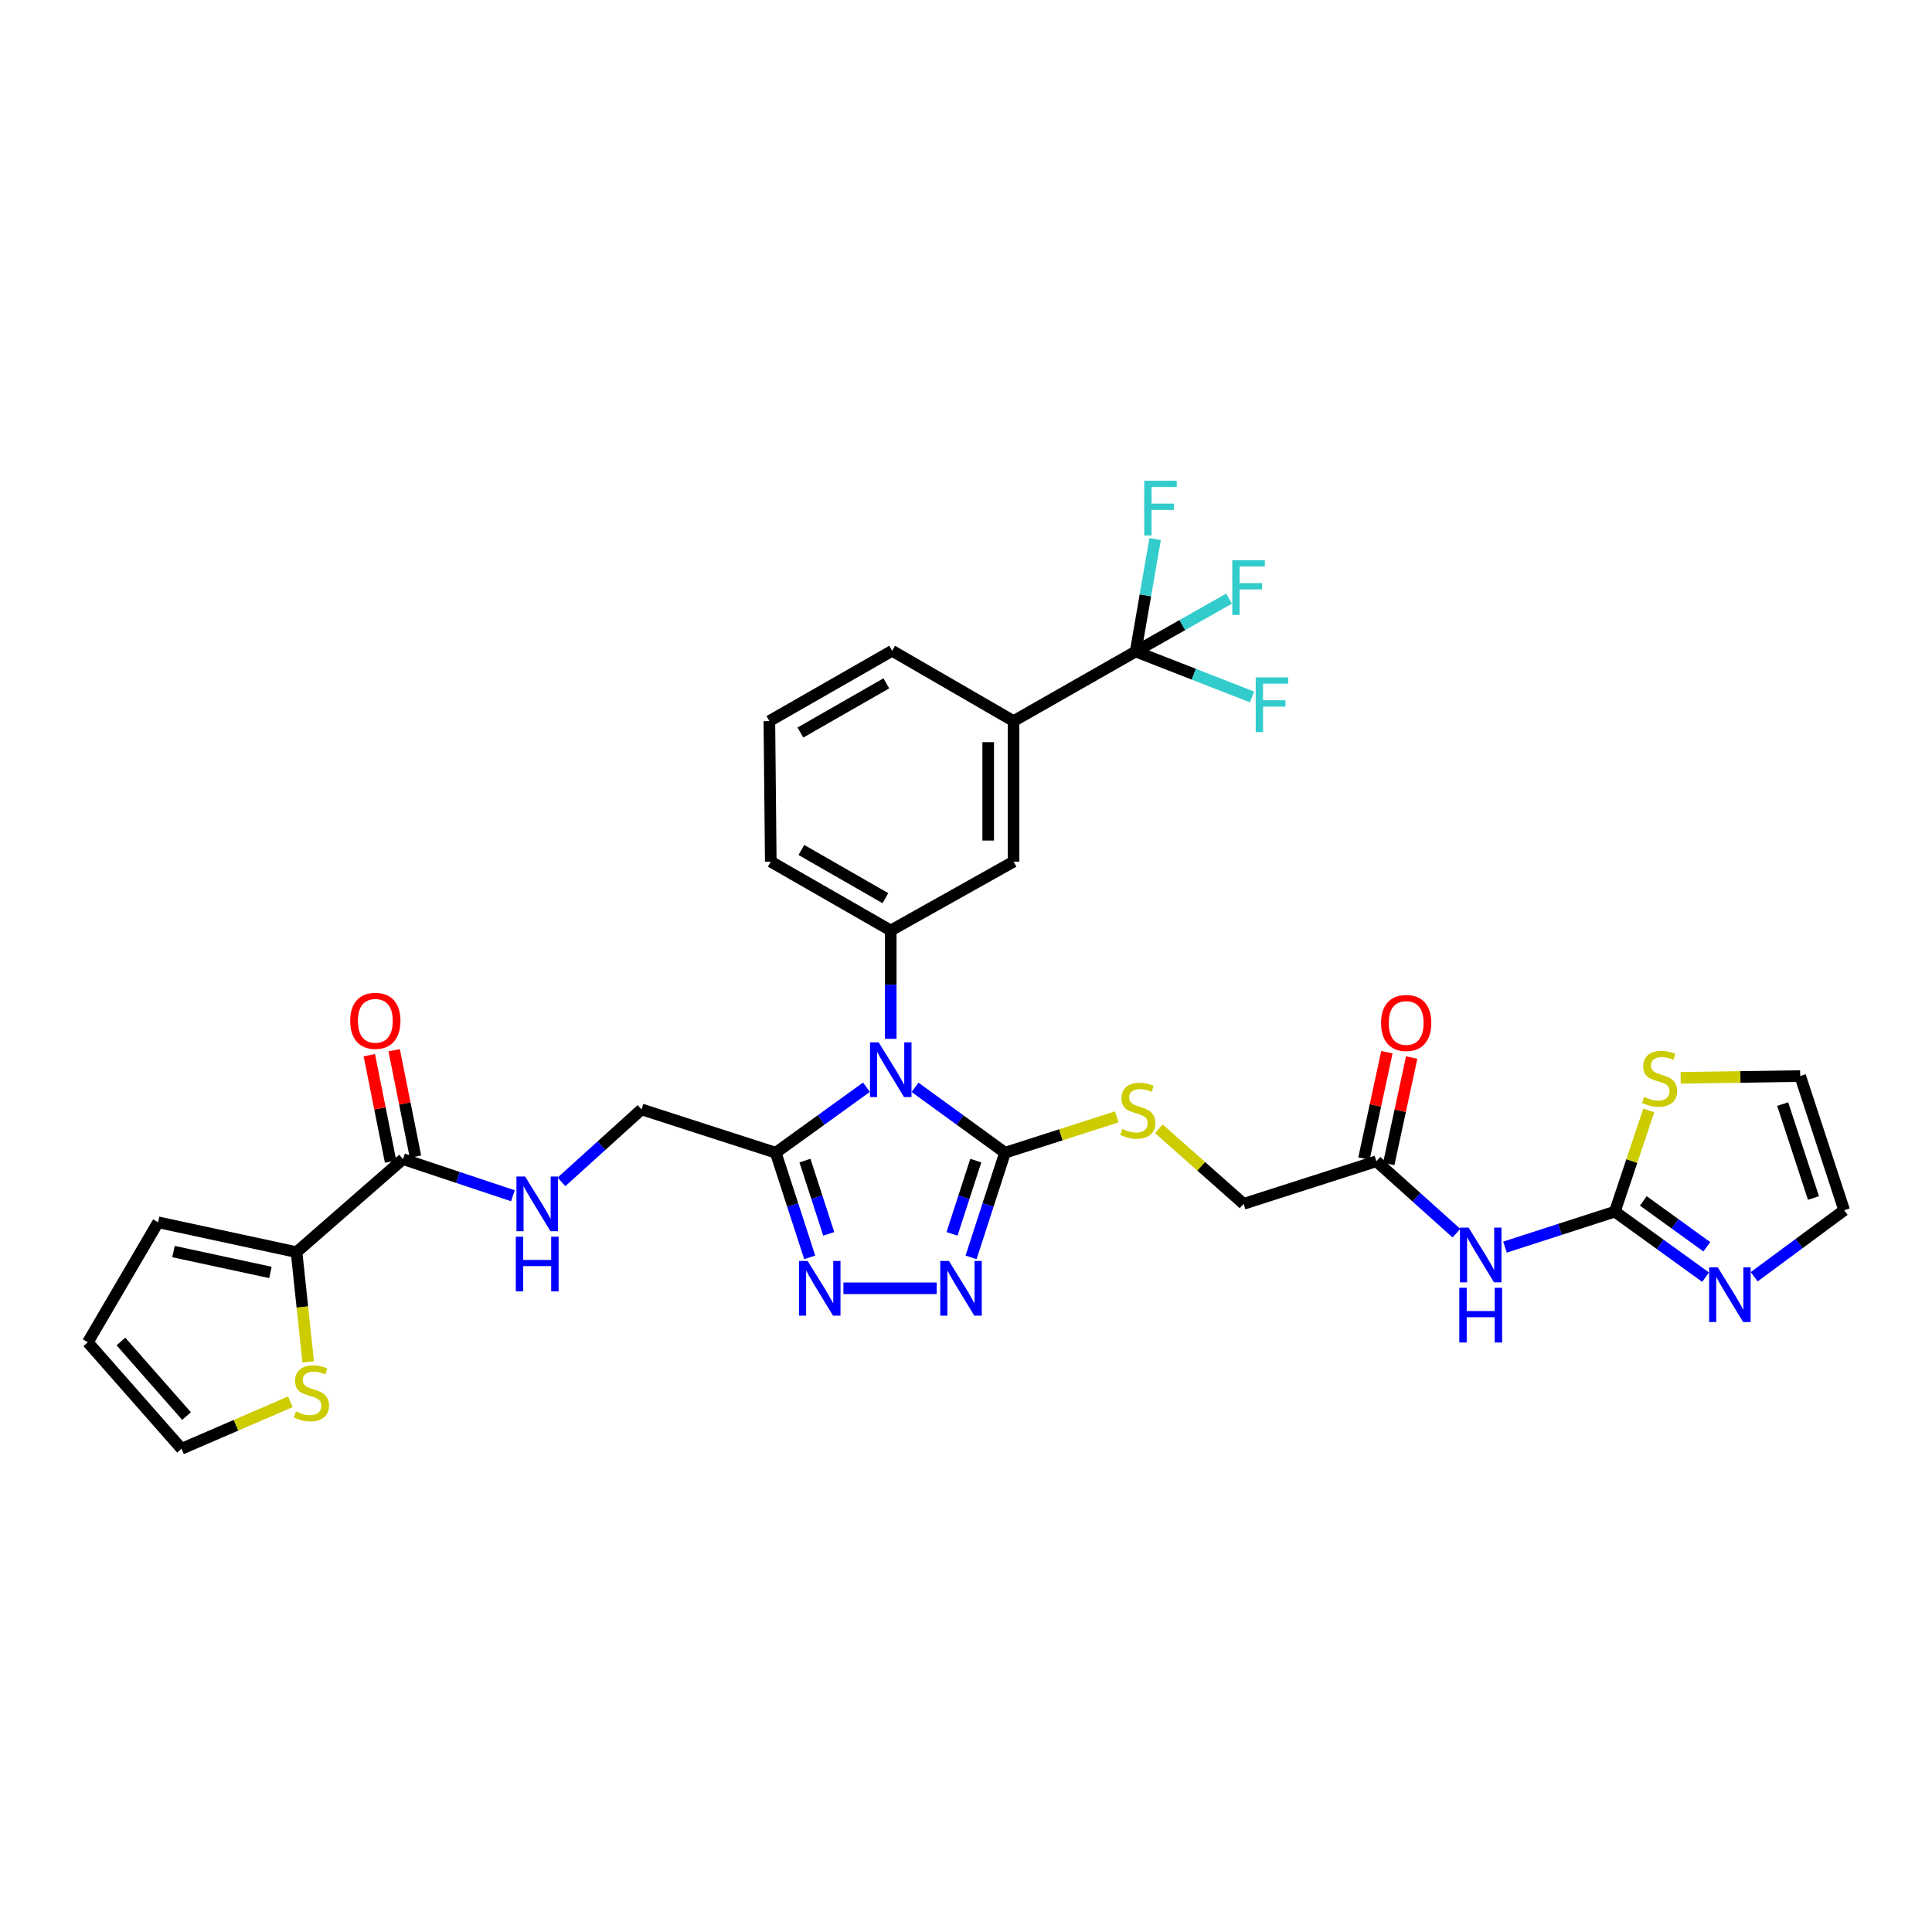 <?xml version='1.0' encoding='iso-8859-1'?>
<svg version='1.1' baseProfile='full'
              xmlns='http://www.w3.org/2000/svg'
                      xmlns:rdkit='http://www.rdkit.org/xml'
                      xmlns:xlink='http://www.w3.org/1999/xlink'
                  xml:space='preserve'
width='1000px' height='1000px' viewBox='0 0 1000 1000'>
<!-- END OF HEADER -->
<rect style='opacity:1.0;fill:#FFFFFF;stroke:none' width='1000' height='1000' x='0' y='0'> </rect>
<path class='bond-0' d='M 473.62,562.802 L 496.908,579.726' style='fill:none;fill-rule:evenodd;stroke:#0000FF;stroke-width:6px;stroke-linecap:butt;stroke-linejoin:miter;stroke-opacity:1' />
<path class='bond-0' d='M 496.908,579.726 L 520.196,596.65' style='fill:none;fill-rule:evenodd;stroke:#000000;stroke-width:6px;stroke-linecap:butt;stroke-linejoin:miter;stroke-opacity:1' />
<path class='bond-1' d='M 448.477,562.748 L 424.996,579.699' style='fill:none;fill-rule:evenodd;stroke:#0000FF;stroke-width:6px;stroke-linecap:butt;stroke-linejoin:miter;stroke-opacity:1' />
<path class='bond-1' d='M 424.996,579.699 L 401.516,596.65' style='fill:none;fill-rule:evenodd;stroke:#000000;stroke-width:6px;stroke-linecap:butt;stroke-linejoin:miter;stroke-opacity:1' />
<path class='bond-4' d='M 461.053,537.708 L 461.053,509.666' style='fill:none;fill-rule:evenodd;stroke:#0000FF;stroke-width:6px;stroke-linecap:butt;stroke-linejoin:miter;stroke-opacity:1' />
<path class='bond-4' d='M 461.053,509.666 L 461.053,481.624' style='fill:none;fill-rule:evenodd;stroke:#000000;stroke-width:6px;stroke-linecap:butt;stroke-linejoin:miter;stroke-opacity:1' />
<path class='bond-2' d='M 520.196,596.65 L 511.407,623.733' style='fill:none;fill-rule:evenodd;stroke:#000000;stroke-width:6px;stroke-linecap:butt;stroke-linejoin:miter;stroke-opacity:1' />
<path class='bond-2' d='M 511.407,623.733 L 502.619,650.816' style='fill:none;fill-rule:evenodd;stroke:#0000FF;stroke-width:6px;stroke-linecap:butt;stroke-linejoin:miter;stroke-opacity:1' />
<path class='bond-2' d='M 505.072,600.723 L 498.92,619.681' style='fill:none;fill-rule:evenodd;stroke:#000000;stroke-width:6px;stroke-linecap:butt;stroke-linejoin:miter;stroke-opacity:1' />
<path class='bond-2' d='M 498.92,619.681 L 492.768,638.639' style='fill:none;fill-rule:evenodd;stroke:#0000FF;stroke-width:6px;stroke-linecap:butt;stroke-linejoin:miter;stroke-opacity:1' />
<path class='bond-13' d='M 520.196,596.65 L 549.117,587.371' style='fill:none;fill-rule:evenodd;stroke:#000000;stroke-width:6px;stroke-linecap:butt;stroke-linejoin:miter;stroke-opacity:1' />
<path class='bond-13' d='M 549.117,587.371 L 578.038,578.093' style='fill:none;fill-rule:evenodd;stroke:#CCCC00;stroke-width:6px;stroke-linecap:butt;stroke-linejoin:miter;stroke-opacity:1' />
<path class='bond-3' d='M 401.516,596.65 L 410.31,623.733' style='fill:none;fill-rule:evenodd;stroke:#000000;stroke-width:6px;stroke-linecap:butt;stroke-linejoin:miter;stroke-opacity:1' />
<path class='bond-3' d='M 410.31,623.733 L 419.104,650.816' style='fill:none;fill-rule:evenodd;stroke:#0000FF;stroke-width:6px;stroke-linecap:butt;stroke-linejoin:miter;stroke-opacity:1' />
<path class='bond-3' d='M 416.641,600.72 L 422.796,619.678' style='fill:none;fill-rule:evenodd;stroke:#000000;stroke-width:6px;stroke-linecap:butt;stroke-linejoin:miter;stroke-opacity:1' />
<path class='bond-3' d='M 422.796,619.678 L 428.952,638.637' style='fill:none;fill-rule:evenodd;stroke:#0000FF;stroke-width:6px;stroke-linecap:butt;stroke-linejoin:miter;stroke-opacity:1' />
<path class='bond-18' d='M 401.516,596.65 L 332.06,574.222' style='fill:none;fill-rule:evenodd;stroke:#000000;stroke-width:6px;stroke-linecap:butt;stroke-linejoin:miter;stroke-opacity:1' />
<path class='bond-33' d='M 484.857,666.82 L 436.555,666.82' style='fill:none;fill-rule:evenodd;stroke:#0000FF;stroke-width:6px;stroke-linecap:butt;stroke-linejoin:miter;stroke-opacity:1' />
<path class='bond-12' d='M 461.053,481.624 L 524.616,445.981' style='fill:none;fill-rule:evenodd;stroke:#000000;stroke-width:6px;stroke-linecap:butt;stroke-linejoin:miter;stroke-opacity:1' />
<path class='bond-30' d='M 461.053,481.624 L 398.949,445.981' style='fill:none;fill-rule:evenodd;stroke:#000000;stroke-width:6px;stroke-linecap:butt;stroke-linejoin:miter;stroke-opacity:1' />
<path class='bond-30' d='M 458.272,464.891 L 414.799,439.941' style='fill:none;fill-rule:evenodd;stroke:#000000;stroke-width:6px;stroke-linecap:butt;stroke-linejoin:miter;stroke-opacity:1' />
<path class='bond-5' d='M 835.851,627.136 L 807.413,636.321' style='fill:none;fill-rule:evenodd;stroke:#000000;stroke-width:6px;stroke-linecap:butt;stroke-linejoin:miter;stroke-opacity:1' />
<path class='bond-5' d='M 807.413,636.321 L 778.974,645.506' style='fill:none;fill-rule:evenodd;stroke:#0000FF;stroke-width:6px;stroke-linecap:butt;stroke-linejoin:miter;stroke-opacity:1' />
<path class='bond-8' d='M 835.851,627.136 L 859.331,644.099' style='fill:none;fill-rule:evenodd;stroke:#000000;stroke-width:6px;stroke-linecap:butt;stroke-linejoin:miter;stroke-opacity:1' />
<path class='bond-8' d='M 859.331,644.099 L 882.812,661.061' style='fill:none;fill-rule:evenodd;stroke:#0000FF;stroke-width:6px;stroke-linecap:butt;stroke-linejoin:miter;stroke-opacity:1' />
<path class='bond-8' d='M 850.583,621.583 L 867.019,633.457' style='fill:none;fill-rule:evenodd;stroke:#000000;stroke-width:6px;stroke-linecap:butt;stroke-linejoin:miter;stroke-opacity:1' />
<path class='bond-8' d='M 867.019,633.457 L 883.455,645.331' style='fill:none;fill-rule:evenodd;stroke:#0000FF;stroke-width:6px;stroke-linecap:butt;stroke-linejoin:miter;stroke-opacity:1' />
<path class='bond-14' d='M 835.851,627.136 L 844.63,600.945' style='fill:none;fill-rule:evenodd;stroke:#000000;stroke-width:6px;stroke-linecap:butt;stroke-linejoin:miter;stroke-opacity:1' />
<path class='bond-14' d='M 844.63,600.945 L 853.41,574.754' style='fill:none;fill-rule:evenodd;stroke:#CCCC00;stroke-width:6px;stroke-linecap:butt;stroke-linejoin:miter;stroke-opacity:1' />
<path class='bond-6' d='M 587.814,337.22 L 524.616,373.228' style='fill:none;fill-rule:evenodd;stroke:#000000;stroke-width:6px;stroke-linecap:butt;stroke-linejoin:miter;stroke-opacity:1' />
<path class='bond-26' d='M 587.814,337.22 L 611.982,323.537' style='fill:none;fill-rule:evenodd;stroke:#000000;stroke-width:6px;stroke-linecap:butt;stroke-linejoin:miter;stroke-opacity:1' />
<path class='bond-26' d='M 611.982,323.537 L 636.15,309.854' style='fill:none;fill-rule:evenodd;stroke:#33CCCC;stroke-width:6px;stroke-linecap:butt;stroke-linejoin:miter;stroke-opacity:1' />
<path class='bond-27' d='M 587.814,337.22 L 617.936,348.983' style='fill:none;fill-rule:evenodd;stroke:#000000;stroke-width:6px;stroke-linecap:butt;stroke-linejoin:miter;stroke-opacity:1' />
<path class='bond-27' d='M 617.936,348.983 L 648.057,360.747' style='fill:none;fill-rule:evenodd;stroke:#33CCCC;stroke-width:6px;stroke-linecap:butt;stroke-linejoin:miter;stroke-opacity:1' />
<path class='bond-28' d='M 587.814,337.22 L 592.851,308.125' style='fill:none;fill-rule:evenodd;stroke:#000000;stroke-width:6px;stroke-linecap:butt;stroke-linejoin:miter;stroke-opacity:1' />
<path class='bond-28' d='M 592.851,308.125 L 597.887,279.03' style='fill:none;fill-rule:evenodd;stroke:#33CCCC;stroke-width:6px;stroke-linecap:butt;stroke-linejoin:miter;stroke-opacity:1' />
<path class='bond-7' d='M 753.855,638.291 L 733.128,619.68' style='fill:none;fill-rule:evenodd;stroke:#0000FF;stroke-width:6px;stroke-linecap:butt;stroke-linejoin:miter;stroke-opacity:1' />
<path class='bond-7' d='M 733.128,619.68 L 712.401,601.07' style='fill:none;fill-rule:evenodd;stroke:#000000;stroke-width:6px;stroke-linecap:butt;stroke-linejoin:miter;stroke-opacity:1' />
<path class='bond-19' d='M 907.967,660.846 L 931.256,643.626' style='fill:none;fill-rule:evenodd;stroke:#0000FF;stroke-width:6px;stroke-linecap:butt;stroke-linejoin:miter;stroke-opacity:1' />
<path class='bond-19' d='M 931.256,643.626 L 954.545,626.407' style='fill:none;fill-rule:evenodd;stroke:#000000;stroke-width:6px;stroke-linecap:butt;stroke-linejoin:miter;stroke-opacity:1' />
<path class='bond-9' d='M 208.603,599.961 L 237.042,609.441' style='fill:none;fill-rule:evenodd;stroke:#000000;stroke-width:6px;stroke-linecap:butt;stroke-linejoin:miter;stroke-opacity:1' />
<path class='bond-9' d='M 237.042,609.441 L 265.481,618.92' style='fill:none;fill-rule:evenodd;stroke:#0000FF;stroke-width:6px;stroke-linecap:butt;stroke-linejoin:miter;stroke-opacity:1' />
<path class='bond-10' d='M 208.603,599.961 L 153.493,648.098' style='fill:none;fill-rule:evenodd;stroke:#000000;stroke-width:6px;stroke-linecap:butt;stroke-linejoin:miter;stroke-opacity:1' />
<path class='bond-23' d='M 215.04,598.674 L 209.532,571.134' style='fill:none;fill-rule:evenodd;stroke:#000000;stroke-width:6px;stroke-linecap:butt;stroke-linejoin:miter;stroke-opacity:1' />
<path class='bond-23' d='M 209.532,571.134 L 204.025,543.595' style='fill:none;fill-rule:evenodd;stroke:#FF0000;stroke-width:6px;stroke-linecap:butt;stroke-linejoin:miter;stroke-opacity:1' />
<path class='bond-23' d='M 202.166,601.248 L 196.659,573.709' style='fill:none;fill-rule:evenodd;stroke:#000000;stroke-width:6px;stroke-linecap:butt;stroke-linejoin:miter;stroke-opacity:1' />
<path class='bond-23' d='M 196.659,573.709 L 191.151,546.169' style='fill:none;fill-rule:evenodd;stroke:#FF0000;stroke-width:6px;stroke-linecap:butt;stroke-linejoin:miter;stroke-opacity:1' />
<path class='bond-17' d='M 153.493,648.098 L 156.503,676.503' style='fill:none;fill-rule:evenodd;stroke:#000000;stroke-width:6px;stroke-linecap:butt;stroke-linejoin:miter;stroke-opacity:1' />
<path class='bond-17' d='M 156.503,676.503 L 159.512,704.909' style='fill:none;fill-rule:evenodd;stroke:#CCCC00;stroke-width:6px;stroke-linecap:butt;stroke-linejoin:miter;stroke-opacity:1' />
<path class='bond-20' d='M 153.493,648.098 L 81.827,632.658' style='fill:none;fill-rule:evenodd;stroke:#000000;stroke-width:6px;stroke-linecap:butt;stroke-linejoin:miter;stroke-opacity:1' />
<path class='bond-20' d='M 139.978,658.616 L 89.812,647.808' style='fill:none;fill-rule:evenodd;stroke:#000000;stroke-width:6px;stroke-linecap:butt;stroke-linejoin:miter;stroke-opacity:1' />
<path class='bond-11' d='M 524.616,373.228 L 524.616,445.981' style='fill:none;fill-rule:evenodd;stroke:#000000;stroke-width:6px;stroke-linecap:butt;stroke-linejoin:miter;stroke-opacity:1' />
<path class='bond-11' d='M 511.487,384.141 L 511.487,435.068' style='fill:none;fill-rule:evenodd;stroke:#000000;stroke-width:6px;stroke-linecap:butt;stroke-linejoin:miter;stroke-opacity:1' />
<path class='bond-34' d='M 524.616,373.228 L 461.775,336.848' style='fill:none;fill-rule:evenodd;stroke:#000000;stroke-width:6px;stroke-linecap:butt;stroke-linejoin:miter;stroke-opacity:1' />
<path class='bond-29' d='M 599.831,584.265 L 621.757,603.688' style='fill:none;fill-rule:evenodd;stroke:#CCCC00;stroke-width:6px;stroke-linecap:butt;stroke-linejoin:miter;stroke-opacity:1' />
<path class='bond-29' d='M 621.757,603.688 L 643.682,623.11' style='fill:none;fill-rule:evenodd;stroke:#000000;stroke-width:6px;stroke-linecap:butt;stroke-linejoin:miter;stroke-opacity:1' />
<path class='bond-21' d='M 869.907,557.89 L 900.841,557.428' style='fill:none;fill-rule:evenodd;stroke:#CCCC00;stroke-width:6px;stroke-linecap:butt;stroke-linejoin:miter;stroke-opacity:1' />
<path class='bond-21' d='M 900.841,557.428 L 931.775,556.966' style='fill:none;fill-rule:evenodd;stroke:#000000;stroke-width:6px;stroke-linecap:butt;stroke-linejoin:miter;stroke-opacity:1' />
<path class='bond-15' d='M 712.401,601.07 L 643.682,623.11' style='fill:none;fill-rule:evenodd;stroke:#000000;stroke-width:6px;stroke-linecap:butt;stroke-linejoin:miter;stroke-opacity:1' />
<path class='bond-25' d='M 718.818,602.452 L 724.751,574.915' style='fill:none;fill-rule:evenodd;stroke:#000000;stroke-width:6px;stroke-linecap:butt;stroke-linejoin:miter;stroke-opacity:1' />
<path class='bond-25' d='M 724.751,574.915 L 730.684,547.379' style='fill:none;fill-rule:evenodd;stroke:#FF0000;stroke-width:6px;stroke-linecap:butt;stroke-linejoin:miter;stroke-opacity:1' />
<path class='bond-25' d='M 705.984,599.687 L 711.917,572.15' style='fill:none;fill-rule:evenodd;stroke:#000000;stroke-width:6px;stroke-linecap:butt;stroke-linejoin:miter;stroke-opacity:1' />
<path class='bond-25' d='M 711.917,572.15 L 717.85,544.614' style='fill:none;fill-rule:evenodd;stroke:#FF0000;stroke-width:6px;stroke-linecap:butt;stroke-linejoin:miter;stroke-opacity:1' />
<path class='bond-16' d='M 290.613,611.74 L 311.336,592.981' style='fill:none;fill-rule:evenodd;stroke:#0000FF;stroke-width:6px;stroke-linecap:butt;stroke-linejoin:miter;stroke-opacity:1' />
<path class='bond-16' d='M 311.336,592.981 L 332.06,574.222' style='fill:none;fill-rule:evenodd;stroke:#000000;stroke-width:6px;stroke-linecap:butt;stroke-linejoin:miter;stroke-opacity:1' />
<path class='bond-22' d='M 150.291,725.568 L 122.128,737.727' style='fill:none;fill-rule:evenodd;stroke:#CCCC00;stroke-width:6px;stroke-linecap:butt;stroke-linejoin:miter;stroke-opacity:1' />
<path class='bond-22' d='M 122.128,737.727 L 93.964,749.886' style='fill:none;fill-rule:evenodd;stroke:#000000;stroke-width:6px;stroke-linecap:butt;stroke-linejoin:miter;stroke-opacity:1' />
<path class='bond-36' d='M 954.545,626.407 L 931.775,556.966' style='fill:none;fill-rule:evenodd;stroke:#000000;stroke-width:6px;stroke-linecap:butt;stroke-linejoin:miter;stroke-opacity:1' />
<path class='bond-36' d='M 938.655,620.081 L 922.716,571.472' style='fill:none;fill-rule:evenodd;stroke:#000000;stroke-width:6px;stroke-linecap:butt;stroke-linejoin:miter;stroke-opacity:1' />
<path class='bond-24' d='M 81.827,632.658 L 45.455,694.762' style='fill:none;fill-rule:evenodd;stroke:#000000;stroke-width:6px;stroke-linecap:butt;stroke-linejoin:miter;stroke-opacity:1' />
<path class='bond-35' d='M 93.964,749.886 L 45.455,694.762' style='fill:none;fill-rule:evenodd;stroke:#000000;stroke-width:6px;stroke-linecap:butt;stroke-linejoin:miter;stroke-opacity:1' />
<path class='bond-35' d='M 96.543,732.945 L 62.587,694.358' style='fill:none;fill-rule:evenodd;stroke:#000000;stroke-width:6px;stroke-linecap:butt;stroke-linejoin:miter;stroke-opacity:1' />
<path class='bond-32' d='M 398.949,445.981 L 398.227,373.228' style='fill:none;fill-rule:evenodd;stroke:#000000;stroke-width:6px;stroke-linecap:butt;stroke-linejoin:miter;stroke-opacity:1' />
<path class='bond-31' d='M 461.775,336.848 L 398.227,373.228' style='fill:none;fill-rule:evenodd;stroke:#000000;stroke-width:6px;stroke-linecap:butt;stroke-linejoin:miter;stroke-opacity:1' />
<path class='bond-31' d='M 458.765,353.698 L 414.281,379.164' style='fill:none;fill-rule:evenodd;stroke:#000000;stroke-width:6px;stroke-linecap:butt;stroke-linejoin:miter;stroke-opacity:1' />
<path  class='atom-0' d='M 454.793 539.509
L 464.073 554.509
Q 464.993 555.989, 466.473 558.669
Q 467.953 561.349, 468.033 561.509
L 468.033 539.509
L 471.793 539.509
L 471.793 567.829
L 467.913 567.829
L 457.953 551.429
Q 456.793 549.509, 455.553 547.309
Q 454.353 545.109, 453.993 544.429
L 453.993 567.829
L 450.313 567.829
L 450.313 539.509
L 454.793 539.509
' fill='#0000FF'/>
<path  class='atom-3' d='M 491.165 652.66
L 500.445 667.66
Q 501.365 669.14, 502.845 671.82
Q 504.325 674.5, 504.405 674.66
L 504.405 652.66
L 508.165 652.66
L 508.165 680.98
L 504.285 680.98
L 494.325 664.58
Q 493.165 662.66, 491.925 660.46
Q 490.725 658.26, 490.365 657.58
L 490.365 680.98
L 486.685 680.98
L 486.685 652.66
L 491.165 652.66
' fill='#0000FF'/>
<path  class='atom-4' d='M 418.041 652.66
L 427.321 667.66
Q 428.241 669.14, 429.721 671.82
Q 431.201 674.5, 431.281 674.66
L 431.281 652.66
L 435.041 652.66
L 435.041 680.98
L 431.161 680.98
L 421.201 664.58
Q 420.041 662.66, 418.801 660.46
Q 417.601 658.26, 417.241 657.58
L 417.241 680.98
L 413.561 680.98
L 413.561 652.66
L 418.041 652.66
' fill='#0000FF'/>
<path  class='atom-8' d='M 760.15 635.404
L 769.43 650.404
Q 770.35 651.884, 771.83 654.564
Q 773.31 657.244, 773.39 657.404
L 773.39 635.404
L 777.15 635.404
L 777.15 663.724
L 773.27 663.724
L 763.31 647.324
Q 762.15 645.404, 760.91 643.204
Q 759.71 641.004, 759.35 640.324
L 759.35 663.724
L 755.67 663.724
L 755.67 635.404
L 760.15 635.404
' fill='#0000FF'/>
<path  class='atom-8' d='M 755.33 666.556
L 759.17 666.556
L 759.17 678.596
L 773.65 678.596
L 773.65 666.556
L 777.49 666.556
L 777.49 694.876
L 773.65 694.876
L 773.65 681.796
L 759.17 681.796
L 759.17 694.876
L 755.33 694.876
L 755.33 666.556
' fill='#0000FF'/>
<path  class='atom-9' d='M 889.128 655.986
L 898.408 670.986
Q 899.328 672.466, 900.808 675.146
Q 902.288 677.826, 902.368 677.986
L 902.368 655.986
L 906.128 655.986
L 906.128 684.306
L 902.248 684.306
L 892.288 667.906
Q 891.128 665.986, 889.888 663.786
Q 888.688 661.586, 888.328 660.906
L 888.328 684.306
L 884.648 684.306
L 884.648 655.986
L 889.128 655.986
' fill='#0000FF'/>
<path  class='atom-14' d='M 580.922 584.321
Q 581.242 584.441, 582.562 585.001
Q 583.882 585.561, 585.322 585.921
Q 586.802 586.241, 588.242 586.241
Q 590.922 586.241, 592.482 584.961
Q 594.042 583.641, 594.042 581.361
Q 594.042 579.801, 593.242 578.841
Q 592.482 577.881, 591.282 577.361
Q 590.082 576.841, 588.082 576.241
Q 585.562 575.481, 584.042 574.761
Q 582.562 574.041, 581.482 572.521
Q 580.442 571.001, 580.442 568.441
Q 580.442 564.881, 582.842 562.681
Q 585.282 560.481, 590.082 560.481
Q 593.362 560.481, 597.082 562.041
L 596.162 565.121
Q 592.762 563.721, 590.202 563.721
Q 587.442 563.721, 585.922 564.881
Q 584.402 566.001, 584.442 567.961
Q 584.442 569.481, 585.202 570.401
Q 586.002 571.321, 587.122 571.841
Q 588.282 572.361, 590.202 572.961
Q 592.762 573.761, 594.282 574.561
Q 595.802 575.361, 596.882 577.001
Q 598.002 578.601, 598.002 581.361
Q 598.002 585.281, 595.362 587.401
Q 592.762 589.481, 588.402 589.481
Q 585.882 589.481, 583.962 588.921
Q 582.082 588.401, 579.842 587.481
L 580.922 584.321
' fill='#CCCC00'/>
<path  class='atom-15' d='M 851.008 567.772
Q 851.328 567.892, 852.648 568.452
Q 853.968 569.012, 855.408 569.372
Q 856.888 569.692, 858.328 569.692
Q 861.008 569.692, 862.568 568.412
Q 864.128 567.092, 864.128 564.812
Q 864.128 563.252, 863.328 562.292
Q 862.568 561.332, 861.368 560.812
Q 860.168 560.292, 858.168 559.692
Q 855.648 558.932, 854.128 558.212
Q 852.648 557.492, 851.568 555.972
Q 850.528 554.452, 850.528 551.892
Q 850.528 548.332, 852.928 546.132
Q 855.368 543.932, 860.168 543.932
Q 863.448 543.932, 867.168 545.492
L 866.248 548.572
Q 862.848 547.172, 860.288 547.172
Q 857.528 547.172, 856.008 548.332
Q 854.488 549.452, 854.528 551.412
Q 854.528 552.932, 855.288 553.852
Q 856.088 554.772, 857.208 555.292
Q 858.368 555.812, 860.288 556.412
Q 862.848 557.212, 864.368 558.012
Q 865.888 558.812, 866.968 560.452
Q 868.088 562.052, 868.088 564.812
Q 868.088 568.732, 865.448 570.852
Q 862.848 572.932, 858.488 572.932
Q 855.968 572.932, 854.048 572.372
Q 852.168 571.852, 849.928 570.932
L 851.008 567.772
' fill='#CCCC00'/>
<path  class='atom-17' d='M 271.792 608.95
L 281.072 623.95
Q 281.992 625.43, 283.472 628.11
Q 284.952 630.79, 285.032 630.95
L 285.032 608.95
L 288.792 608.95
L 288.792 637.27
L 284.912 637.27
L 274.952 620.87
Q 273.792 618.95, 272.552 616.75
Q 271.352 614.55, 270.992 613.87
L 270.992 637.27
L 267.312 637.27
L 267.312 608.95
L 271.792 608.95
' fill='#0000FF'/>
<path  class='atom-17' d='M 266.972 640.102
L 270.812 640.102
L 270.812 652.142
L 285.292 652.142
L 285.292 640.102
L 289.132 640.102
L 289.132 668.422
L 285.292 668.422
L 285.292 655.342
L 270.812 655.342
L 270.812 668.422
L 266.972 668.422
L 266.972 640.102
' fill='#0000FF'/>
<path  class='atom-18' d='M 153.202 730.578
Q 153.522 730.698, 154.842 731.258
Q 156.162 731.818, 157.602 732.178
Q 159.082 732.498, 160.522 732.498
Q 163.202 732.498, 164.762 731.218
Q 166.322 729.898, 166.322 727.618
Q 166.322 726.058, 165.522 725.098
Q 164.762 724.138, 163.562 723.618
Q 162.362 723.098, 160.362 722.498
Q 157.842 721.738, 156.322 721.018
Q 154.842 720.298, 153.762 718.778
Q 152.722 717.258, 152.722 714.698
Q 152.722 711.138, 155.122 708.938
Q 157.562 706.738, 162.362 706.738
Q 165.642 706.738, 169.362 708.298
L 168.442 711.378
Q 165.042 709.978, 162.482 709.978
Q 159.722 709.978, 158.202 711.138
Q 156.682 712.258, 156.722 714.218
Q 156.722 715.738, 157.482 716.658
Q 158.282 717.578, 159.402 718.098
Q 160.562 718.618, 162.482 719.218
Q 165.042 720.018, 166.562 720.818
Q 168.082 721.618, 169.162 723.258
Q 170.282 724.858, 170.282 727.618
Q 170.282 731.538, 167.642 733.658
Q 165.042 735.738, 160.682 735.738
Q 158.162 735.738, 156.242 735.178
Q 154.362 734.658, 152.122 733.738
L 153.202 730.578
' fill='#CCCC00'/>
<path  class='atom-24' d='M 181.271 528.375
Q 181.271 521.575, 184.631 517.775
Q 187.991 513.975, 194.271 513.975
Q 200.551 513.975, 203.911 517.775
Q 207.271 521.575, 207.271 528.375
Q 207.271 535.255, 203.871 539.175
Q 200.471 543.055, 194.271 543.055
Q 188.031 543.055, 184.631 539.175
Q 181.271 535.295, 181.271 528.375
M 194.271 539.855
Q 198.591 539.855, 200.911 536.975
Q 203.271 534.055, 203.271 528.375
Q 203.271 522.815, 200.911 520.015
Q 198.591 517.175, 194.271 517.175
Q 189.951 517.175, 187.591 519.975
Q 185.271 522.775, 185.271 528.375
Q 185.271 534.095, 187.591 536.975
Q 189.951 539.855, 194.271 539.855
' fill='#FF0000'/>
<path  class='atom-26' d='M 714.842 529.484
Q 714.842 522.684, 718.202 518.884
Q 721.562 515.084, 727.842 515.084
Q 734.122 515.084, 737.482 518.884
Q 740.842 522.684, 740.842 529.484
Q 740.842 536.364, 737.442 540.284
Q 734.042 544.164, 727.842 544.164
Q 721.602 544.164, 718.202 540.284
Q 714.842 536.404, 714.842 529.484
M 727.842 540.964
Q 732.162 540.964, 734.482 538.084
Q 736.842 535.164, 736.842 529.484
Q 736.842 523.924, 734.482 521.124
Q 732.162 518.284, 727.842 518.284
Q 723.522 518.284, 721.162 521.084
Q 718.842 523.884, 718.842 529.484
Q 718.842 535.204, 721.162 538.084
Q 723.522 540.964, 727.842 540.964
' fill='#FF0000'/>
<path  class='atom-27' d='M 637.829 289.977
L 654.669 289.977
L 654.669 293.217
L 641.629 293.217
L 641.629 301.817
L 653.229 301.817
L 653.229 305.097
L 641.629 305.097
L 641.629 318.297
L 637.829 318.297
L 637.829 289.977
' fill='#33CCCC'/>
<path  class='atom-28' d='M 649.951 350.615
L 666.791 350.615
L 666.791 353.855
L 653.751 353.855
L 653.751 362.455
L 665.351 362.455
L 665.351 365.735
L 653.751 365.735
L 653.751 378.935
L 649.951 378.935
L 649.951 350.615
' fill='#33CCCC'/>
<path  class='atom-29' d='M 592.245 248.827
L 609.085 248.827
L 609.085 252.067
L 596.045 252.067
L 596.045 260.667
L 607.645 260.667
L 607.645 263.947
L 596.045 263.947
L 596.045 277.147
L 592.245 277.147
L 592.245 248.827
' fill='#33CCCC'/>
</svg>
